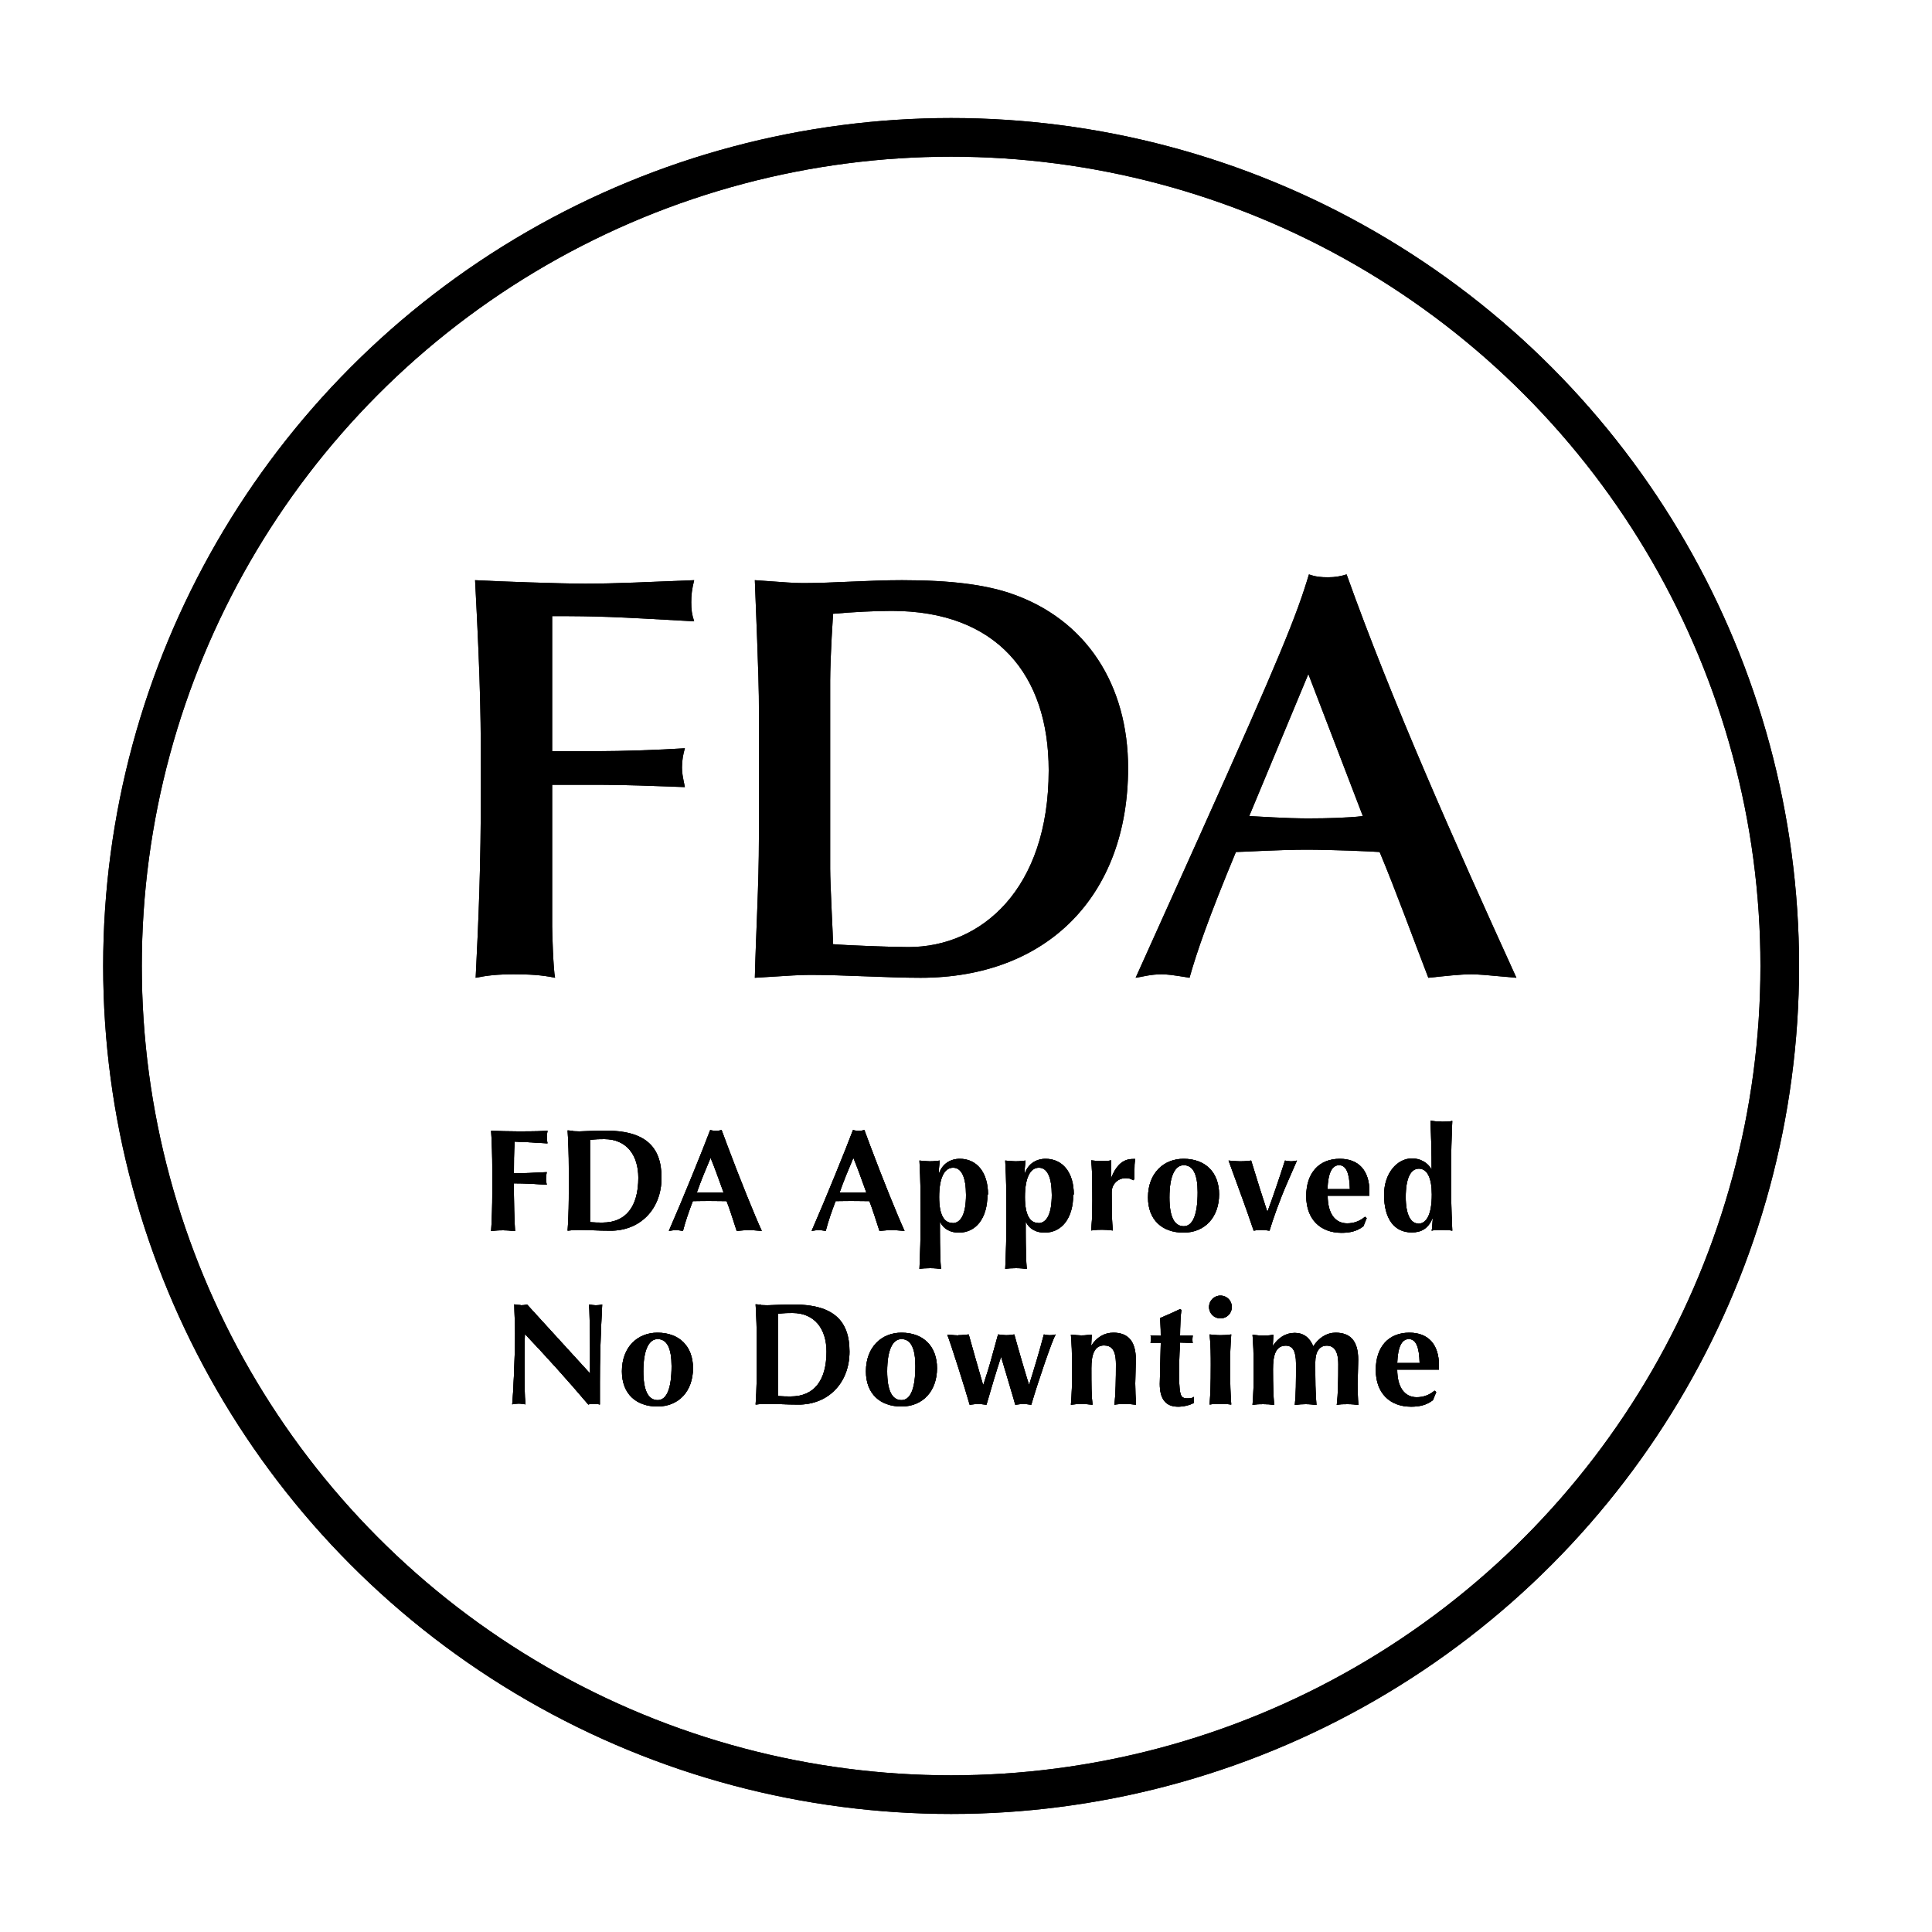 <?xml version="1.0" encoding="UTF-8"?>
<svg id="Layer_1" data-name="Layer 1" xmlns="http://www.w3.org/2000/svg" viewBox="0 0 100 100">
  <defs>
    <style>
      .cls-1 {
        fill: none;
        stroke: #000;
        stroke-miterlimit: 10;
        stroke-width: 2px;
      }

      .cls-2 {
        fill: #000;
        stroke-width: 0px;
      }
    </style>
  </defs>
  <circle class="cls-1" cx="49.23" cy="50" r="42.89"/>
  <g>
    <path class="cls-2" d="M26.11,58.55c.2,0,.44.01.71.01.84,0,1.3-.01,1.52-.04-.02.14-.03.2-.03.32,0,.08,0,.21.03.34-.6-.04-1.62-.09-1.7-.09-.04.5-.04,1.22-.04,1.64.55,0,1.1-.03,1.7-.06-.03.17-.04.24-.04.34,0,.14.03.23.04.31-.6-.04-1.13-.07-1.7-.07v.53c0,.39.02,1.33.06,1.94-.27-.03-.49-.04-.62-.04s-.34,0-.62.04c.04-.55.06-1.38.06-1.94v-1.31c0-.56-.02-1.37-.06-1.94l.67.02Z"/>
    <path class="cls-2" d="M29.66,58.55c.1,0,.2.01.33.01.21,0,.86-.04,1.34-.04,2.06,0,2.91.82,2.91,2.44s-1.1,2.74-2.63,2.74c-.66,0-1.23-.04-1.61-.04-.13,0-.27,0-.62.04.06-.79.06-1.66.06-1.94v-1.31c0-.66-.02-1.28-.06-1.94l.29.02ZM30.54,60.44c0,.9,0,1.77,0,2.82.29.02.41.02.65.02,1.21,0,1.85-.83,1.85-2.32,0-1.17-.61-2-1.76-2-.23,0-.42,0-.74.04v1.45Z"/>
    <path class="cls-2" d="M37.06,58.53c.05,0,.14,0,.29-.04l.29.78c.62,1.66,1.46,3.74,1.79,4.44-.36-.03-.55-.04-.66-.04-.1,0-.22,0-.64.04l-.25-.77c-.08-.25-.22-.65-.27-.77-.15,0-.56-.01-.95-.01-.35,0-.77.01-.8.01-.19.5-.37,1-.51,1.54-.2-.03-.29-.04-.35-.04s-.14,0-.38.04c.73-1.67,1.78-4.26,2.14-5.22.05.02.2.04.29.04ZM37.45,61.72c-.27-.75-.47-1.31-.67-1.79-.28.66-.5,1.19-.71,1.79h1.37Z"/>
    <path class="cls-2" d="M44.45,58.53c.05,0,.14,0,.29-.04l.29.78c.62,1.66,1.46,3.74,1.79,4.44-.36-.03-.55-.04-.66-.04-.1,0-.22,0-.64.04l-.25-.77c-.08-.25-.22-.65-.27-.77-.15,0-.56-.01-.95-.01-.35,0-.77.01-.8.01-.19.5-.37,1-.51,1.54-.2-.03-.29-.04-.35-.04s-.14,0-.38.04c.73-1.67,1.78-4.26,2.14-5.22.05.02.2.04.29.04ZM44.84,61.72c-.27-.75-.47-1.31-.67-1.79-.28.66-.5,1.19-.71,1.79h1.37Z"/>
    <path class="cls-2" d="M51.11,61.83c0,1.25-.61,1.97-1.48,1.97-.45,0-.79-.19-.97-.55h-.01v.55c0,.68.02,1.61.06,1.88-.13-.02-.35-.04-.56-.04s-.44.01-.56.04c.04-.88.06-1.64.06-2.43,0-1.58,0-2.07-.06-3.18.32.03.44.04.53.04s.22,0,.52-.04l-.03.31c-.01.11-.02.23-.02.34h.02c.17-.48.58-.74,1.07-.74.87,0,1.46.69,1.46,1.85ZM49.3,63.31c.43,0,.7-.46.7-1.46,0-.93-.24-1.41-.67-1.41-.45,0-.72.53-.72,1.52,0,.93.26,1.34.69,1.34Z"/>
    <path class="cls-2" d="M55.55,61.83c0,1.25-.61,1.97-1.48,1.97-.45,0-.79-.19-.97-.55h-.01v.55c0,.68.02,1.61.06,1.88-.13-.02-.35-.04-.56-.04s-.44.01-.56.04c.04-.88.06-1.64.06-2.43,0-1.58,0-2.07-.06-3.18.32.03.44.04.53.04s.22,0,.52-.04l-.03.31c-.01.11-.02.23-.02.34h.02c.17-.48.58-.74,1.07-.74.87,0,1.46.69,1.46,1.85ZM53.74,63.31c.43,0,.7-.46.7-1.46,0-.93-.24-1.41-.67-1.41-.45,0-.72.53-.72,1.52,0,.93.26,1.34.69,1.34Z"/>
    <path class="cls-2" d="M58.76,60c-.04.17-.04.39-.04.53,0,.17,0,.33,0,.5l-.07.06c-.11-.08-.24-.11-.38-.11-.44,0-.73.34-.73.73,0,1.27.02,1.5.06,1.98-.21-.03-.35-.04-.56-.04-.18,0-.29,0-.56.04.02-.3.06-.63.06-1.55,0-1.35-.02-1.66-.06-2.08.26.03.44.04.52.04s.3,0,.52-.04l-.02.92h.01c.27-.68.62-.99,1.13-.99h.12Z"/>
    <path class="cls-2" d="M63.1,61.81c0,1.2-.74,1.99-1.84,1.99s-1.84-.65-1.84-1.82c0-1.26.81-2,1.84-2,1.14,0,1.84.71,1.84,1.84ZM61.27,63.47c.46,0,.72-.58.72-1.76,0-.93-.24-1.4-.72-1.4-.45,0-.74.55-.74,1.67,0,.99.25,1.49.74,1.49Z"/>
    <path class="cls-2" d="M64.2,60.11c.1,0,.25,0,.56-.04.31,1.02.59,1.91.83,2.63h.02c.28-.75.59-1.67.9-2.63.17.03.26.04.31.04s.11,0,.31-.04l-.52,1.19c-.4.92-.74,1.9-.9,2.44-.2-.03-.34-.04-.41-.04s-.2,0-.41.04c-.46-1.36-.68-1.92-1.3-3.63.31.03.5.04.59.04Z"/>
    <path class="cls-2" d="M70.88,61.66c0,.08,0,.2,0,.23h-2.16c0,.9.37,1.43,1.01,1.43.34,0,.65-.11.92-.34l.09.07-.17.42c-.32.25-.68.34-1.13.34-1.1,0-1.83-.7-1.83-1.9s.66-1.93,1.74-1.93c.97,0,1.53.6,1.53,1.69ZM69.87,61.55c-.02-.85-.2-1.24-.56-1.24s-.57.39-.6,1.24h1.16Z"/>
    <path class="cls-2" d="M74.61,58.06c.22,0,.44-.01.56-.04-.04.88-.06,1.64-.06,2.43,0,1.64,0,1.91.06,3.25-.13-.03-.35-.04-.56-.04s-.41.01-.51.04c.02-.05.04-.29.06-.62h-.02c-.22.5-.56.71-1.07.71-.91,0-1.43-.71-1.43-1.95,0-1.1.66-1.88,1.45-1.88.4,0,.8.2,1,.56h.01c0-.83-.02-1.58-.06-2.51.13.02.35.04.56.04ZM73.4,63.34c.45,0,.71-.5.71-1.51,0-.87-.24-1.34-.67-1.34s-.68.5-.68,1.47c0,.91.26,1.37.65,1.37Z"/>
    <path class="cls-2" d="M26.94,67.56c.11,0,.22-.01.34-.04l3.26,3.57v-1.35c0-.62-.03-2.11-.05-2.22.13.02.24.04.34.04.11,0,.22-.01.34-.04-.1,1.88-.12,2.95-.12,4.06v1.12c-.11-.03-.21-.04-.31-.04s-.2,0-.29.04c-1.06-1.25-2.16-2.47-3.28-3.65-.02.34-.02,1.07-.02,1.31,0,1.42,0,1.84.05,2.33-.13-.02-.24-.04-.35-.04s-.22.01-.34.04c.06-.54.15-2.57.15-3.68,0-.44-.04-1.16-.04-1.5.06.02.23.04.34.04Z"/>
    <path class="cls-2" d="M35.87,70.81c0,1.2-.74,1.99-1.84,1.99s-1.84-.65-1.84-1.82c0-1.26.81-2,1.84-2,1.14,0,1.84.71,1.84,1.84ZM34.04,72.47c.46,0,.72-.58.72-1.76,0-.93-.24-1.4-.72-1.4-.45,0-.74.55-.74,1.67,0,.99.25,1.49.74,1.49Z"/>
    <path class="cls-2" d="M39.39,67.55c.1,0,.2.01.33.01.21,0,.86-.04,1.34-.04,2.06,0,2.91.82,2.91,2.44s-1.1,2.74-2.63,2.74c-.66,0-1.23-.04-1.61-.04-.13,0-.27,0-.62.04.06-.79.06-1.66.06-1.94v-1.31c0-.66-.02-1.28-.06-1.94l.29.02ZM40.28,69.44c0,.9,0,1.77,0,2.82.29.02.41.02.65.02,1.21,0,1.85-.83,1.85-2.32,0-1.17-.61-2-1.76-2-.23,0-.42,0-.74.04v1.45Z"/>
    <path class="cls-2" d="M48.5,70.81c0,1.2-.74,1.99-1.84,1.99s-1.84-.65-1.84-1.82c0-1.26.81-2,1.84-2,1.14,0,1.84.71,1.84,1.84ZM46.66,72.47c.46,0,.72-.58.72-1.76,0-.93-.24-1.4-.72-1.4-.45,0-.74.55-.74,1.67,0,.99.25,1.49.74,1.49Z"/>
    <path class="cls-2" d="M49.59,69.11c.1,0,.19,0,.55-.04.22.78.44,1.57.74,2.6h.02c.14-.43.28-.86.4-1.3l.36-1.3c.28.03.35.04.42.04s.14,0,.42-.04c.2.74.62,2.17.76,2.6h.01c.3-.96.54-1.76.76-2.6.14.03.24.04.29.04s.19,0,.32-.04c-.1.18-.29.68-.58,1.52-.28.83-.51,1.52-.68,2.12-.18-.03-.35-.04-.41-.04s-.14,0-.42.04c-.14-.51-.29-.97-.41-1.4l-.32-1.07h-.01c-.27.83-.52,1.66-.75,2.47-.29-.04-.36-.04-.43-.04s-.14,0-.44.04c-.21-.75-.98-3.18-1.16-3.63.34.03.49.04.58.04Z"/>
    <path class="cls-2" d="M58.79,70.36c0,.29-.03.95-.03,1.25s.02.78.04,1.1c-.13-.02-.35-.04-.56-.04s-.44.01-.56.04c.07-.57.08-1.35.08-2.11s-.25-.96-.62-.96c-.51,0-.65.51-.65,1.17,0,.87,0,1.4.06,1.9-.2-.02-.35-.04-.56-.04s-.35.01-.56.04c.05-.6.06-1.16.06-1.55,0-1.37-.02-1.52-.06-2.08.19.02.44.04.53.04.09,0,.2,0,.55-.04l-.03.56h.01c.28-.42.66-.66,1.14-.66.73,0,1.16.41,1.16,1.39Z"/>
    <path class="cls-2" d="M61.15,67.8c-.04.22-.07.93-.07,1.33h.66c-.01.05-.02.12-.02.19,0,.08,0,.14.02.19l-.66-.02c-.05.77-.05,1.42-.05,1.68,0,.61.04.89.09,1.02.05.13.14.19.34.19.09,0,.24,0,.34-.08v.31c-.2.12-.54.2-.82.2-.64,0-.95-.39-.95-1.18,0-.2.05-1.78.05-2.07v-.06h-.53s.02-.11.02-.18c0-.08,0-.14-.02-.2l.53.02c0-.2,0-.36-.03-.92.35-.15.68-.29,1.03-.46l.08.05Z"/>
    <path class="cls-2" d="M63.76,67.65c0,.33-.26.59-.59.59s-.59-.26-.59-.59.26-.59.59-.59.59.26.59.59ZM63.17,69.11c.21,0,.36-.01.56-.04-.05.58-.06,1.16-.06,1.56,0,1.06.02,1.53.06,2.07-.2-.03-.35-.04-.56-.04s-.33,0-.56.04c.04-.62.06-.98.06-2.04,0-.5,0-1.01-.06-1.59.21.02.35.04.56.04Z"/>
    <path class="cls-2" d="M67.97,69.69c.3-.46.71-.71,1.16-.71.75,0,1.17.41,1.17,1.4,0,.3-.03,1.05-.03,1.25,0,.24.01.75.04,1.09-.13-.02-.35-.04-.56-.04s-.41,0-.56.04c.07-.57.08-1.33.08-2.11,0-.71-.24-.96-.6-.96-.39,0-.59.34-.59.85,0,1.03,0,1.49.06,2.22-.2-.02-.35-.04-.56-.04s-.33.01-.56.04c.06-.58.06-1.16.06-2.15,0-.64-.17-.92-.53-.92-.55,0-.66.56-.66,1.22,0,.88.02,1.35.06,1.85-.2-.03-.35-.04-.56-.04s-.33,0-.56.04c.05-.58.06-1.17.06-1.55,0-1.34-.02-1.54-.06-2.08.28.03.44.04.53.04s.29,0,.55-.04l-.03.56h.01c.28-.41.65-.66,1.13-.66.45,0,.78.25.96.71Z"/>
    <path class="cls-2" d="M74.48,70.66c0,.08,0,.2,0,.23h-2.16c0,.9.37,1.43,1.01,1.43.34,0,.65-.11.92-.34l.09.07-.17.42c-.32.25-.68.34-1.13.34-1.1,0-1.83-.7-1.83-1.9s.66-1.93,1.74-1.93c.97,0,1.53.6,1.53,1.69ZM73.48,70.55c-.02-.85-.2-1.24-.56-1.24s-.57.39-.6,1.24h1.16Z"/>
  </g>
  <g>
    <path class="cls-2" d="M30.29,30.21c1.53,0,3.36-.09,5.64-.18-.12.48-.15.78-.15,1.14,0,.39.03.63.15.99-4.26-.24-4.92-.27-7.35-.27v6.99h2.46c1.05,0,3-.06,4.41-.15-.09.3-.15.63-.15.99,0,.27.03.45.15,1.02-1.68-.06-3.15-.12-4.47-.12h-2.4v7.32c0,.36.06,2.25.15,2.67-.69-.15-1.38-.18-2.13-.18-.87,0-1.38.06-1.98.18.15-3.03.27-5.64.27-9.96,0-3.18,0-4.92-.3-10.62,1.02.06,4.47.18,5.7.18Z"/>
    <path class="cls-2" d="M41.59,30.18c1.5,0,3.36-.15,5.1-.15,2.58,0,4.26.24,5.55.66,4.05,1.35,6.15,4.83,6.15,9.06,0,6.63-4.2,10.86-10.74,10.86-1.71,0-3.99-.15-5.7-.15-.51,0-.99.03-2.88.15.06-2.4.21-4.8.21-7.2v-6.81c0-.66,0-1.35-.21-6.57,1.65.12,2.07.15,2.52.15ZM42.97,35.22v9.75c0,.81.15,3.57.15,3.9.69.06,3.06.15,3.9.15,3.78,0,7.26-3,7.26-9.15,0-4.95-2.7-8.25-8.13-8.25-.87,0-2.04.06-3.03.15-.12,1.83-.15,3.03-.15,3.45Z"/>
    <path class="cls-2" d="M68.74,29.88c.36,0,.69-.06.96-.15,2.37,6.63,5.58,13.83,8.79,20.88-1.62-.15-2.01-.18-2.34-.18-.57,0-1.35.09-2.22.18-.81-2.1-1.68-4.5-2.52-6.51-.39-.03-2.46-.12-3.81-.12s-3.36.12-3.63.12c-1.41,3.39-2.04,5.22-2.4,6.51-.87-.15-1.2-.18-1.44-.18-.57,0-.96.12-1.35.18l3.27-7.26c4.26-9.48,5.07-11.52,5.7-13.62.33.12.63.15.99.15ZM64.66,42.24c2.1.12,2.64.12,3.12.12.84,0,2.04-.03,2.76-.12l-2.82-7.35-3.06,7.35Z"/>
  </g>
  <g>
    <path class="cls-2" d="M26.11,58.55c.2,0,.44.01.71.01.84,0,1.3-.01,1.52-.04-.02.14-.03.2-.03.32,0,.08,0,.21.03.34-.6-.04-1.62-.09-1.7-.09-.04.5-.04,1.22-.04,1.64.55,0,1.1-.03,1.7-.06-.03.17-.04.24-.04.34,0,.14.03.23.04.31-.6-.04-1.13-.07-1.7-.07v.53c0,.39.02,1.33.06,1.94-.27-.03-.49-.04-.62-.04s-.34,0-.62.04c.04-.55.06-1.38.06-1.94v-1.31c0-.56-.02-1.37-.06-1.94l.67.02Z"/>
    <path class="cls-2" d="M29.66,58.55c.1,0,.2.01.33.01.21,0,.86-.04,1.34-.04,2.06,0,2.91.82,2.91,2.44s-1.1,2.74-2.63,2.74c-.66,0-1.23-.04-1.61-.04-.13,0-.27,0-.62.04.06-.79.06-1.66.06-1.94v-1.31c0-.66-.02-1.28-.06-1.94l.29.02ZM30.54,60.44c0,.9,0,1.77,0,2.82.29.02.41.02.65.02,1.21,0,1.85-.83,1.85-2.32,0-1.17-.61-2-1.76-2-.23,0-.42,0-.74.04v1.45Z"/>
    <path class="cls-2" d="M37.06,58.53c.05,0,.14,0,.29-.04l.29.78c.62,1.66,1.46,3.74,1.79,4.44-.36-.03-.55-.04-.66-.04-.1,0-.22,0-.64.04l-.25-.77c-.08-.25-.22-.65-.27-.77-.15,0-.56-.01-.95-.01-.35,0-.77.01-.8.01-.19.5-.37,1-.51,1.54-.2-.03-.29-.04-.35-.04s-.14,0-.38.04c.73-1.67,1.78-4.26,2.14-5.22.05.02.2.04.29.04ZM37.45,61.72c-.27-.75-.47-1.31-.67-1.79-.28.66-.5,1.19-.71,1.79h1.37Z"/>
    <path class="cls-2" d="M44.45,58.53c.05,0,.14,0,.29-.04l.29.78c.62,1.66,1.46,3.74,1.79,4.44-.36-.03-.55-.04-.66-.04-.1,0-.22,0-.64.04l-.25-.77c-.08-.25-.22-.65-.27-.77-.15,0-.56-.01-.95-.01-.35,0-.77.01-.8.01-.19.5-.37,1-.51,1.54-.2-.03-.29-.04-.35-.04s-.14,0-.38.04c.73-1.67,1.78-4.26,2.14-5.22.05.02.2.04.29.04ZM44.84,61.72c-.27-.75-.47-1.31-.67-1.79-.28.66-.5,1.19-.71,1.79h1.37Z"/>
    <path class="cls-2" d="M51.11,61.83c0,1.25-.61,1.97-1.48,1.97-.45,0-.79-.19-.97-.55h-.01v.55c0,.68.02,1.61.06,1.88-.13-.02-.35-.04-.56-.04s-.44.01-.56.04c.04-.88.06-1.64.06-2.43,0-1.58,0-2.07-.06-3.18.32.03.44.04.53.04s.22,0,.52-.04l-.03.31c-.01.11-.02.23-.02.34h.02c.17-.48.58-.74,1.07-.74.87,0,1.46.69,1.46,1.85ZM49.3,63.31c.43,0,.7-.46.7-1.46,0-.93-.24-1.41-.67-1.41-.45,0-.72.53-.72,1.52,0,.93.26,1.34.69,1.34Z"/>
    <path class="cls-2" d="M55.55,61.83c0,1.25-.61,1.97-1.48,1.97-.45,0-.79-.19-.97-.55h-.01v.55c0,.68.02,1.61.06,1.88-.13-.02-.35-.04-.56-.04s-.44.01-.56.04c.04-.88.06-1.64.06-2.43,0-1.58,0-2.07-.06-3.18.32.03.44.04.53.04s.22,0,.52-.04l-.03.31c-.01.11-.02.23-.02.34h.02c.17-.48.58-.74,1.07-.74.87,0,1.46.69,1.46,1.85ZM53.74,63.31c.43,0,.7-.46.7-1.46,0-.93-.24-1.41-.67-1.41-.45,0-.72.53-.72,1.52,0,.93.26,1.34.69,1.34Z"/>
    <path class="cls-2" d="M58.76,60c-.04.17-.04.39-.04.53,0,.17,0,.33,0,.5l-.07.06c-.11-.08-.24-.11-.38-.11-.44,0-.73.34-.73.73,0,1.27.02,1.5.06,1.98-.21-.03-.35-.04-.56-.04-.18,0-.29,0-.56.04.02-.3.06-.63.06-1.55,0-1.35-.02-1.66-.06-2.08.26.03.44.04.52.04s.3,0,.52-.04l-.02.92h.01c.27-.68.62-.99,1.13-.99h.12Z"/>
    <path class="cls-2" d="M63.1,61.81c0,1.2-.74,1.99-1.84,1.99s-1.84-.65-1.84-1.82c0-1.26.81-2,1.84-2,1.14,0,1.84.71,1.84,1.84ZM61.27,63.47c.46,0,.72-.58.72-1.76,0-.93-.24-1.4-.72-1.4-.45,0-.74.55-.74,1.67,0,.99.25,1.49.74,1.49Z"/>
    <path class="cls-2" d="M64.2,60.11c.1,0,.25,0,.56-.04.31,1.02.59,1.91.83,2.63h.02c.28-.75.59-1.67.9-2.63.17.03.26.04.31.04s.11,0,.31-.04l-.52,1.19c-.4.92-.74,1.9-.9,2.44-.2-.03-.34-.04-.41-.04s-.2,0-.41.04c-.46-1.36-.68-1.92-1.3-3.63.31.03.5.04.59.04Z"/>
    <path class="cls-2" d="M70.88,61.66c0,.08,0,.2,0,.23h-2.16c0,.9.37,1.43,1.01,1.43.34,0,.65-.11.92-.34l.09.07-.17.42c-.32.25-.68.34-1.13.34-1.1,0-1.83-.7-1.83-1.9s.66-1.93,1.74-1.93c.97,0,1.53.6,1.53,1.69ZM69.87,61.55c-.02-.85-.2-1.24-.56-1.24s-.57.39-.6,1.24h1.16Z"/>
    <path class="cls-2" d="M74.61,58.06c.22,0,.44-.01.56-.04-.04.88-.06,1.64-.06,2.43,0,1.64,0,1.91.06,3.25-.13-.03-.35-.04-.56-.04s-.41.01-.51.04c.02-.05.04-.29.06-.62h-.02c-.22.5-.56.71-1.07.71-.91,0-1.43-.71-1.43-1.95,0-1.1.66-1.88,1.45-1.88.4,0,.8.2,1,.56h.01c0-.83-.02-1.58-.06-2.51.13.02.35.04.56.04ZM73.4,63.34c.45,0,.71-.5.71-1.51,0-.87-.24-1.34-.67-1.34s-.68.5-.68,1.47c0,.91.26,1.37.65,1.37Z"/>
    <path class="cls-2" d="M26.94,67.56c.11,0,.22-.01.34-.04l3.26,3.57v-1.35c0-.62-.03-2.11-.05-2.22.13.02.24.04.34.04.11,0,.22-.01.34-.04-.1,1.88-.12,2.95-.12,4.06v1.12c-.11-.03-.21-.04-.31-.04s-.2,0-.29.04c-1.06-1.25-2.16-2.47-3.28-3.65-.02.34-.02,1.07-.02,1.31,0,1.42,0,1.84.05,2.33-.13-.02-.24-.04-.35-.04s-.22.01-.34.04c.06-.54.15-2.57.15-3.68,0-.44-.04-1.16-.04-1.5.06.02.23.04.34.04Z"/>
    <path class="cls-2" d="M35.87,70.81c0,1.2-.74,1.99-1.84,1.99s-1.84-.65-1.84-1.82c0-1.26.81-2,1.84-2,1.14,0,1.84.71,1.84,1.84ZM34.04,72.47c.46,0,.72-.58.72-1.76,0-.93-.24-1.4-.72-1.4-.45,0-.74.55-.74,1.67,0,.99.25,1.49.74,1.49Z"/>
    <path class="cls-2" d="M39.39,67.55c.1,0,.2.01.33.01.21,0,.86-.04,1.34-.04,2.06,0,2.91.82,2.91,2.44s-1.1,2.74-2.63,2.74c-.66,0-1.23-.04-1.61-.04-.13,0-.27,0-.62.04.06-.79.06-1.66.06-1.94v-1.31c0-.66-.02-1.28-.06-1.94l.29.02ZM40.28,69.44c0,.9,0,1.77,0,2.82.29.02.41.02.65.02,1.21,0,1.85-.83,1.85-2.32,0-1.17-.61-2-1.76-2-.23,0-.42,0-.74.04v1.45Z"/>
    <path class="cls-2" d="M48.5,70.81c0,1.2-.74,1.99-1.84,1.99s-1.84-.65-1.84-1.82c0-1.26.81-2,1.84-2,1.14,0,1.84.71,1.84,1.84ZM46.66,72.47c.46,0,.72-.58.72-1.76,0-.93-.24-1.4-.72-1.4-.45,0-.74.55-.74,1.67,0,.99.25,1.49.74,1.49Z"/>
    <path class="cls-2" d="M49.59,69.11c.1,0,.19,0,.55-.04.22.78.44,1.57.74,2.6h.02c.14-.43.28-.86.4-1.3l.36-1.3c.28.03.35.04.42.04s.14,0,.42-.04c.2.74.62,2.17.76,2.6h.01c.3-.96.54-1.76.76-2.6.14.03.24.04.29.04s.19,0,.32-.04c-.1.18-.29.68-.58,1.52-.28.83-.51,1.52-.68,2.12-.18-.03-.35-.04-.41-.04s-.14,0-.42.04c-.14-.51-.29-.97-.41-1.4l-.32-1.07h-.01c-.27.83-.52,1.66-.75,2.47-.29-.04-.36-.04-.43-.04s-.14,0-.44.04c-.21-.75-.98-3.18-1.16-3.63.34.03.49.04.58.04Z"/>
    <path class="cls-2" d="M58.79,70.36c0,.29-.03.95-.03,1.25s.02.78.04,1.1c-.13-.02-.35-.04-.56-.04s-.44.01-.56.04c.07-.57.08-1.35.08-2.11s-.25-.96-.62-.96c-.51,0-.65.51-.65,1.17,0,.87,0,1.4.06,1.9-.2-.02-.35-.04-.56-.04s-.35.01-.56.04c.05-.6.06-1.16.06-1.55,0-1.37-.02-1.52-.06-2.08.19.02.44.04.53.04.09,0,.2,0,.55-.04l-.03.56h.01c.28-.42.66-.66,1.14-.66.73,0,1.16.41,1.16,1.39Z"/>
    <path class="cls-2" d="M61.15,67.8c-.04.22-.07.93-.07,1.33h.66c-.01.05-.02.12-.02.19,0,.08,0,.14.02.19l-.66-.02c-.05.77-.05,1.42-.05,1.68,0,.61.04.89.09,1.02.05.13.14.19.34.19.09,0,.24,0,.34-.08v.31c-.2.12-.54.2-.82.2-.64,0-.95-.39-.95-1.18,0-.2.05-1.78.05-2.07v-.06h-.53s.02-.11.02-.18c0-.08,0-.14-.02-.2l.53.02c0-.2,0-.36-.03-.92.35-.15.68-.29,1.03-.46l.08.05Z"/>
    <path class="cls-2" d="M63.76,67.65c0,.33-.26.59-.59.59s-.59-.26-.59-.59.26-.59.59-.59.59.26.59.59ZM63.17,69.11c.21,0,.36-.01.56-.04-.05.58-.06,1.16-.06,1.56,0,1.06.02,1.53.06,2.07-.2-.03-.35-.04-.56-.04s-.33,0-.56.04c.04-.62.06-.98.06-2.04,0-.5,0-1.01-.06-1.59.21.02.35.04.56.04Z"/>
    <path class="cls-2" d="M67.97,69.69c.3-.46.71-.71,1.16-.71.75,0,1.17.41,1.17,1.4,0,.3-.03,1.05-.03,1.25,0,.24.01.75.04,1.09-.13-.02-.35-.04-.56-.04s-.41,0-.56.04c.07-.57.08-1.33.08-2.11,0-.71-.24-.96-.6-.96-.39,0-.59.34-.59.85,0,1.03,0,1.49.06,2.22-.2-.02-.35-.04-.56-.04s-.33.01-.56.04c.06-.58.06-1.16.06-2.15,0-.64-.17-.92-.53-.92-.55,0-.66.56-.66,1.22,0,.88.02,1.35.06,1.85-.2-.03-.35-.04-.56-.04s-.33,0-.56.04c.05-.58.06-1.17.06-1.55,0-1.34-.02-1.54-.06-2.08.28.03.44.04.53.04s.29,0,.55-.04l-.03.56h.01c.28-.41.65-.66,1.13-.66.45,0,.78.25.96.71Z"/>
    <path class="cls-2" d="M74.48,70.66c0,.08,0,.2,0,.23h-2.16c0,.9.37,1.43,1.01,1.43.34,0,.65-.11.92-.34l.09.07-.17.42c-.32.25-.68.34-1.13.34-1.1,0-1.83-.7-1.83-1.9s.66-1.93,1.74-1.93c.97,0,1.53.6,1.53,1.69ZM73.48,70.55c-.02-.85-.2-1.24-.56-1.24s-.57.39-.6,1.24h1.16Z"/>
  </g>
  <circle class="cls-1" cx="49.23" cy="50" r="42.89"/>
  <g>
    <path class="cls-2" d="M26.11,58.55c.2,0,.44.01.71.01.84,0,1.3-.01,1.52-.04-.02.14-.03.2-.03.32,0,.08,0,.21.03.34-.6-.04-1.62-.09-1.7-.09-.04.5-.04,1.22-.04,1.64.55,0,1.1-.03,1.7-.06-.03.17-.04.24-.04.34,0,.14.03.23.04.31-.6-.04-1.13-.07-1.7-.07v.53c0,.39.02,1.33.06,1.94-.27-.03-.49-.04-.62-.04s-.34,0-.62.04c.04-.55.06-1.38.06-1.94v-1.31c0-.56-.02-1.37-.06-1.94l.67.02Z"/>
    <path class="cls-2" d="M29.66,58.55c.1,0,.2.01.33.01.21,0,.86-.04,1.34-.04,2.06,0,2.91.82,2.91,2.44s-1.1,2.74-2.63,2.74c-.66,0-1.23-.04-1.61-.04-.13,0-.27,0-.62.04.06-.79.06-1.66.06-1.94v-1.31c0-.66-.02-1.28-.06-1.94l.29.02ZM30.54,60.44c0,.9,0,1.77,0,2.82.29.02.41.02.65.02,1.21,0,1.85-.83,1.85-2.32,0-1.17-.61-2-1.76-2-.23,0-.42,0-.74.04v1.45Z"/>
    <path class="cls-2" d="M37.06,58.53c.05,0,.14,0,.29-.04l.29.78c.62,1.66,1.46,3.74,1.79,4.44-.36-.03-.55-.04-.66-.04-.1,0-.22,0-.64.04l-.25-.77c-.08-.25-.22-.65-.27-.77-.15,0-.56-.01-.95-.01-.35,0-.77.01-.8.01-.19.5-.37,1-.51,1.54-.2-.03-.29-.04-.35-.04s-.14,0-.38.04c.73-1.67,1.78-4.26,2.14-5.22.05.02.2.04.29.04ZM37.45,61.72c-.27-.75-.47-1.31-.67-1.79-.28.66-.5,1.19-.71,1.79h1.37Z"/>
    <path class="cls-2" d="M44.45,58.53c.05,0,.14,0,.29-.04l.29.78c.62,1.66,1.46,3.74,1.79,4.44-.36-.03-.55-.04-.66-.04-.1,0-.22,0-.64.04l-.25-.77c-.08-.25-.22-.65-.27-.77-.15,0-.56-.01-.95-.01-.35,0-.77.01-.8.01-.19.5-.37,1-.51,1.54-.2-.03-.29-.04-.35-.04s-.14,0-.38.04c.73-1.67,1.78-4.26,2.14-5.22.05.02.2.04.29.04ZM44.84,61.72c-.27-.75-.47-1.31-.67-1.79-.28.66-.5,1.19-.71,1.79h1.37Z"/>
    <path class="cls-2" d="M51.11,61.83c0,1.25-.61,1.97-1.48,1.97-.45,0-.79-.19-.97-.55h-.01v.55c0,.68.02,1.61.06,1.88-.13-.02-.35-.04-.56-.04s-.44.01-.56.04c.04-.88.06-1.64.06-2.43,0-1.58,0-2.07-.06-3.18.32.03.44.04.53.04s.22,0,.52-.04l-.03.31c-.01.11-.02.23-.02.34h.02c.17-.48.58-.74,1.07-.74.87,0,1.46.69,1.46,1.85ZM49.3,63.31c.43,0,.7-.46.7-1.46,0-.93-.24-1.41-.67-1.41-.45,0-.72.53-.72,1.52,0,.93.26,1.34.69,1.34Z"/>
    <path class="cls-2" d="M55.55,61.83c0,1.25-.61,1.97-1.48,1.97-.45,0-.79-.19-.97-.55h-.01v.55c0,.68.02,1.61.06,1.88-.13-.02-.35-.04-.56-.04s-.44.01-.56.04c.04-.88.06-1.64.06-2.43,0-1.58,0-2.07-.06-3.18.32.03.44.04.53.04s.22,0,.52-.04l-.03.31c-.01.11-.02.23-.02.34h.02c.17-.48.58-.74,1.07-.74.87,0,1.46.69,1.46,1.85ZM53.74,63.31c.43,0,.7-.46.7-1.46,0-.93-.24-1.41-.67-1.41-.45,0-.72.53-.72,1.52,0,.93.26,1.34.69,1.34Z"/>
    <path class="cls-2" d="M58.76,60c-.04.17-.04.39-.04.53,0,.17,0,.33,0,.5l-.07.06c-.11-.08-.24-.11-.38-.11-.44,0-.73.34-.73.73,0,1.27.02,1.5.06,1.98-.21-.03-.35-.04-.56-.04-.18,0-.29,0-.56.04.02-.3.06-.63.06-1.55,0-1.35-.02-1.66-.06-2.08.26.03.44.04.52.04s.3,0,.52-.04l-.02.92h.01c.27-.68.62-.99,1.13-.99h.12Z"/>
    <path class="cls-2" d="M63.1,61.81c0,1.2-.74,1.99-1.84,1.99s-1.84-.65-1.84-1.82c0-1.26.81-2,1.84-2,1.14,0,1.84.71,1.84,1.84ZM61.27,63.47c.46,0,.72-.58.72-1.76,0-.93-.24-1.4-.72-1.4-.45,0-.74.55-.74,1.67,0,.99.25,1.49.74,1.49Z"/>
    <path class="cls-2" d="M64.2,60.11c.1,0,.25,0,.56-.04.31,1.02.59,1.91.83,2.63h.02c.28-.75.59-1.67.9-2.63.17.03.26.04.31.04s.11,0,.31-.04l-.52,1.19c-.4.92-.74,1.9-.9,2.44-.2-.03-.34-.04-.41-.04s-.2,0-.41.04c-.46-1.36-.68-1.92-1.3-3.63.31.03.5.04.59.04Z"/>
    <path class="cls-2" d="M70.88,61.66c0,.08,0,.2,0,.23h-2.16c0,.9.37,1.43,1.01,1.43.34,0,.65-.11.92-.34l.09.07-.17.42c-.32.25-.68.34-1.13.34-1.1,0-1.83-.7-1.83-1.9s.66-1.93,1.74-1.93c.97,0,1.53.6,1.53,1.69ZM69.87,61.55c-.02-.85-.2-1.24-.56-1.24s-.57.39-.6,1.24h1.16Z"/>
    <path class="cls-2" d="M74.61,58.06c.22,0,.44-.01.56-.04-.04.88-.06,1.64-.06,2.43,0,1.64,0,1.91.06,3.25-.13-.03-.35-.04-.56-.04s-.41.01-.51.04c.02-.05.04-.29.06-.62h-.02c-.22.5-.56.71-1.07.71-.91,0-1.43-.71-1.43-1.95,0-1.1.66-1.88,1.45-1.88.4,0,.8.2,1,.56h.01c0-.83-.02-1.58-.06-2.51.13.02.35.04.56.04ZM73.4,63.34c.45,0,.71-.5.71-1.51,0-.87-.24-1.34-.67-1.34s-.68.5-.68,1.47c0,.91.26,1.37.65,1.37Z"/>
    <path class="cls-2" d="M26.94,67.56c.11,0,.22-.01.34-.04l3.26,3.57v-1.35c0-.62-.03-2.11-.05-2.22.13.02.24.04.34.04.11,0,.22-.01.34-.04-.1,1.88-.12,2.95-.12,4.06v1.12c-.11-.03-.21-.04-.31-.04s-.2,0-.29.04c-1.06-1.25-2.16-2.47-3.28-3.65-.02.34-.02,1.07-.02,1.31,0,1.42,0,1.84.05,2.33-.13-.02-.24-.04-.35-.04s-.22.01-.34.04c.06-.54.15-2.57.15-3.68,0-.44-.04-1.16-.04-1.5.06.02.23.04.34.04Z"/>
    <path class="cls-2" d="M35.87,70.81c0,1.2-.74,1.99-1.84,1.99s-1.84-.65-1.84-1.82c0-1.26.81-2,1.84-2,1.14,0,1.84.71,1.84,1.84ZM34.04,72.47c.46,0,.72-.58.72-1.76,0-.93-.24-1.4-.72-1.4-.45,0-.74.55-.74,1.67,0,.99.25,1.49.74,1.49Z"/>
    <path class="cls-2" d="M39.39,67.55c.1,0,.2.01.33.01.21,0,.86-.04,1.34-.04,2.06,0,2.91.82,2.91,2.44s-1.1,2.74-2.63,2.74c-.66,0-1.23-.04-1.61-.04-.13,0-.27,0-.62.04.06-.79.06-1.66.06-1.94v-1.31c0-.66-.02-1.28-.06-1.94l.29.02ZM40.28,69.44c0,.9,0,1.77,0,2.82.29.02.41.02.65.02,1.21,0,1.85-.83,1.85-2.32,0-1.17-.61-2-1.76-2-.23,0-.42,0-.74.04v1.45Z"/>
    <path class="cls-2" d="M48.5,70.81c0,1.2-.74,1.99-1.84,1.99s-1.84-.65-1.84-1.82c0-1.26.81-2,1.84-2,1.14,0,1.84.71,1.84,1.84ZM46.66,72.47c.46,0,.72-.58.72-1.76,0-.93-.24-1.4-.72-1.4-.45,0-.74.55-.74,1.67,0,.99.25,1.49.74,1.49Z"/>
    <path class="cls-2" d="M49.59,69.11c.1,0,.19,0,.55-.04.22.78.44,1.57.74,2.6h.02c.14-.43.28-.86.4-1.3l.36-1.3c.28.03.35.04.42.04s.14,0,.42-.04c.2.74.62,2.17.76,2.6h.01c.3-.96.54-1.76.76-2.6.14.03.24.04.29.04s.19,0,.32-.04c-.1.18-.29.68-.58,1.52-.28.83-.51,1.52-.68,2.12-.18-.03-.35-.04-.41-.04s-.14,0-.42.04c-.14-.51-.29-.97-.41-1.4l-.32-1.07h-.01c-.27.83-.52,1.66-.75,2.47-.29-.04-.36-.04-.43-.04s-.14,0-.44.04c-.21-.75-.98-3.18-1.16-3.63.34.03.49.04.58.04Z"/>
    <path class="cls-2" d="M58.79,70.36c0,.29-.03.95-.03,1.25s.02.78.04,1.1c-.13-.02-.35-.04-.56-.04s-.44.01-.56.04c.07-.57.08-1.35.08-2.11s-.25-.96-.62-.96c-.51,0-.65.51-.65,1.17,0,.87,0,1.4.06,1.9-.2-.02-.35-.04-.56-.04s-.35.01-.56.04c.05-.6.06-1.16.06-1.55,0-1.37-.02-1.52-.06-2.08.19.02.44.04.53.04.09,0,.2,0,.55-.04l-.03.56h.01c.28-.42.66-.66,1.14-.66.73,0,1.16.41,1.16,1.39Z"/>
    <path class="cls-2" d="M61.15,67.8c-.04.22-.07.93-.07,1.33h.66c-.01.05-.02.12-.02.19,0,.08,0,.14.02.19l-.66-.02c-.05.77-.05,1.42-.05,1.68,0,.61.04.89.09,1.02.05.13.14.19.34.19.09,0,.24,0,.34-.08v.31c-.2.12-.54.2-.82.2-.64,0-.95-.39-.95-1.18,0-.2.05-1.78.05-2.07v-.06h-.53s.02-.11.02-.18c0-.08,0-.14-.02-.2l.53.02c0-.2,0-.36-.03-.92.35-.15.68-.29,1.03-.46l.08.05Z"/>
    <path class="cls-2" d="M63.76,67.65c0,.33-.26.59-.59.59s-.59-.26-.59-.59.26-.59.59-.59.59.26.59.59ZM63.17,69.11c.21,0,.36-.01.56-.04-.05.58-.06,1.16-.06,1.56,0,1.06.02,1.53.06,2.07-.2-.03-.35-.04-.56-.04s-.33,0-.56.04c.04-.62.06-.98.06-2.04,0-.5,0-1.01-.06-1.59.21.02.35.04.56.04Z"/>
    <path class="cls-2" d="M67.97,69.69c.3-.46.71-.71,1.16-.71.75,0,1.17.41,1.17,1.4,0,.3-.03,1.05-.03,1.25,0,.24.01.75.04,1.09-.13-.02-.35-.04-.56-.04s-.41,0-.56.04c.07-.57.08-1.33.08-2.11,0-.71-.24-.96-.6-.96-.39,0-.59.34-.59.85,0,1.03,0,1.49.06,2.22-.2-.02-.35-.04-.56-.04s-.33.01-.56.04c.06-.58.06-1.16.06-2.15,0-.64-.17-.92-.53-.92-.55,0-.66.56-.66,1.22,0,.88.02,1.35.06,1.85-.2-.03-.35-.04-.56-.04s-.33,0-.56.04c.05-.58.06-1.17.06-1.55,0-1.34-.02-1.54-.06-2.08.28.03.44.04.53.04s.29,0,.55-.04l-.03.56h.01c.28-.41.65-.66,1.13-.66.45,0,.78.25.96.71Z"/>
    <path class="cls-2" d="M74.48,70.66c0,.08,0,.2,0,.23h-2.16c0,.9.37,1.43,1.01,1.43.34,0,.65-.11.92-.34l.09.07-.17.42c-.32.25-.68.34-1.13.34-1.1,0-1.83-.7-1.83-1.9s.66-1.93,1.74-1.93c.97,0,1.53.6,1.53,1.69ZM73.48,70.55c-.02-.85-.2-1.24-.56-1.24s-.57.39-.6,1.24h1.16Z"/>
  </g>
  <g>
    <path class="cls-2" d="M30.29,30.21c1.53,0,3.36-.09,5.64-.18-.12.48-.15.78-.15,1.14,0,.39.03.63.15.99-4.26-.24-4.92-.27-7.35-.27v6.99h2.46c1.05,0,3-.06,4.41-.15-.09.3-.15.63-.15.99,0,.27.03.45.15,1.02-1.68-.06-3.15-.12-4.47-.12h-2.4v7.32c0,.36.06,2.25.15,2.67-.69-.15-1.38-.18-2.13-.18-.87,0-1.38.06-1.98.18.15-3.03.27-5.64.27-9.96,0-3.18,0-4.92-.3-10.62,1.02.06,4.47.18,5.7.18Z"/>
    <path class="cls-2" d="M41.59,30.18c1.5,0,3.36-.15,5.1-.15,2.58,0,4.26.24,5.55.66,4.05,1.35,6.15,4.83,6.15,9.06,0,6.63-4.2,10.86-10.74,10.86-1.71,0-3.99-.15-5.7-.15-.51,0-.99.03-2.88.15.06-2.4.21-4.8.21-7.2v-6.81c0-.66,0-1.35-.21-6.57,1.65.12,2.07.15,2.52.15ZM42.97,35.22v9.75c0,.81.15,3.57.15,3.9.69.06,3.06.15,3.9.15,3.78,0,7.26-3,7.26-9.15,0-4.95-2.7-8.25-8.13-8.25-.87,0-2.04.06-3.03.15-.12,1.83-.15,3.03-.15,3.45Z"/>
    <path class="cls-2" d="M68.74,29.88c.36,0,.69-.06.96-.15,2.37,6.63,5.58,13.83,8.79,20.88-1.62-.15-2.01-.18-2.34-.18-.57,0-1.35.09-2.22.18-.81-2.1-1.68-4.5-2.52-6.51-.39-.03-2.46-.12-3.81-.12s-3.36.12-3.63.12c-1.41,3.39-2.04,5.22-2.4,6.51-.87-.15-1.2-.18-1.44-.18-.57,0-.96.12-1.35.18l3.27-7.26c4.26-9.48,5.07-11.52,5.7-13.62.33.12.63.15.99.15ZM64.66,42.24c2.1.12,2.64.12,3.12.12.84,0,2.04-.03,2.76-.12l-2.82-7.35-3.06,7.35Z"/>
  </g>
</svg>